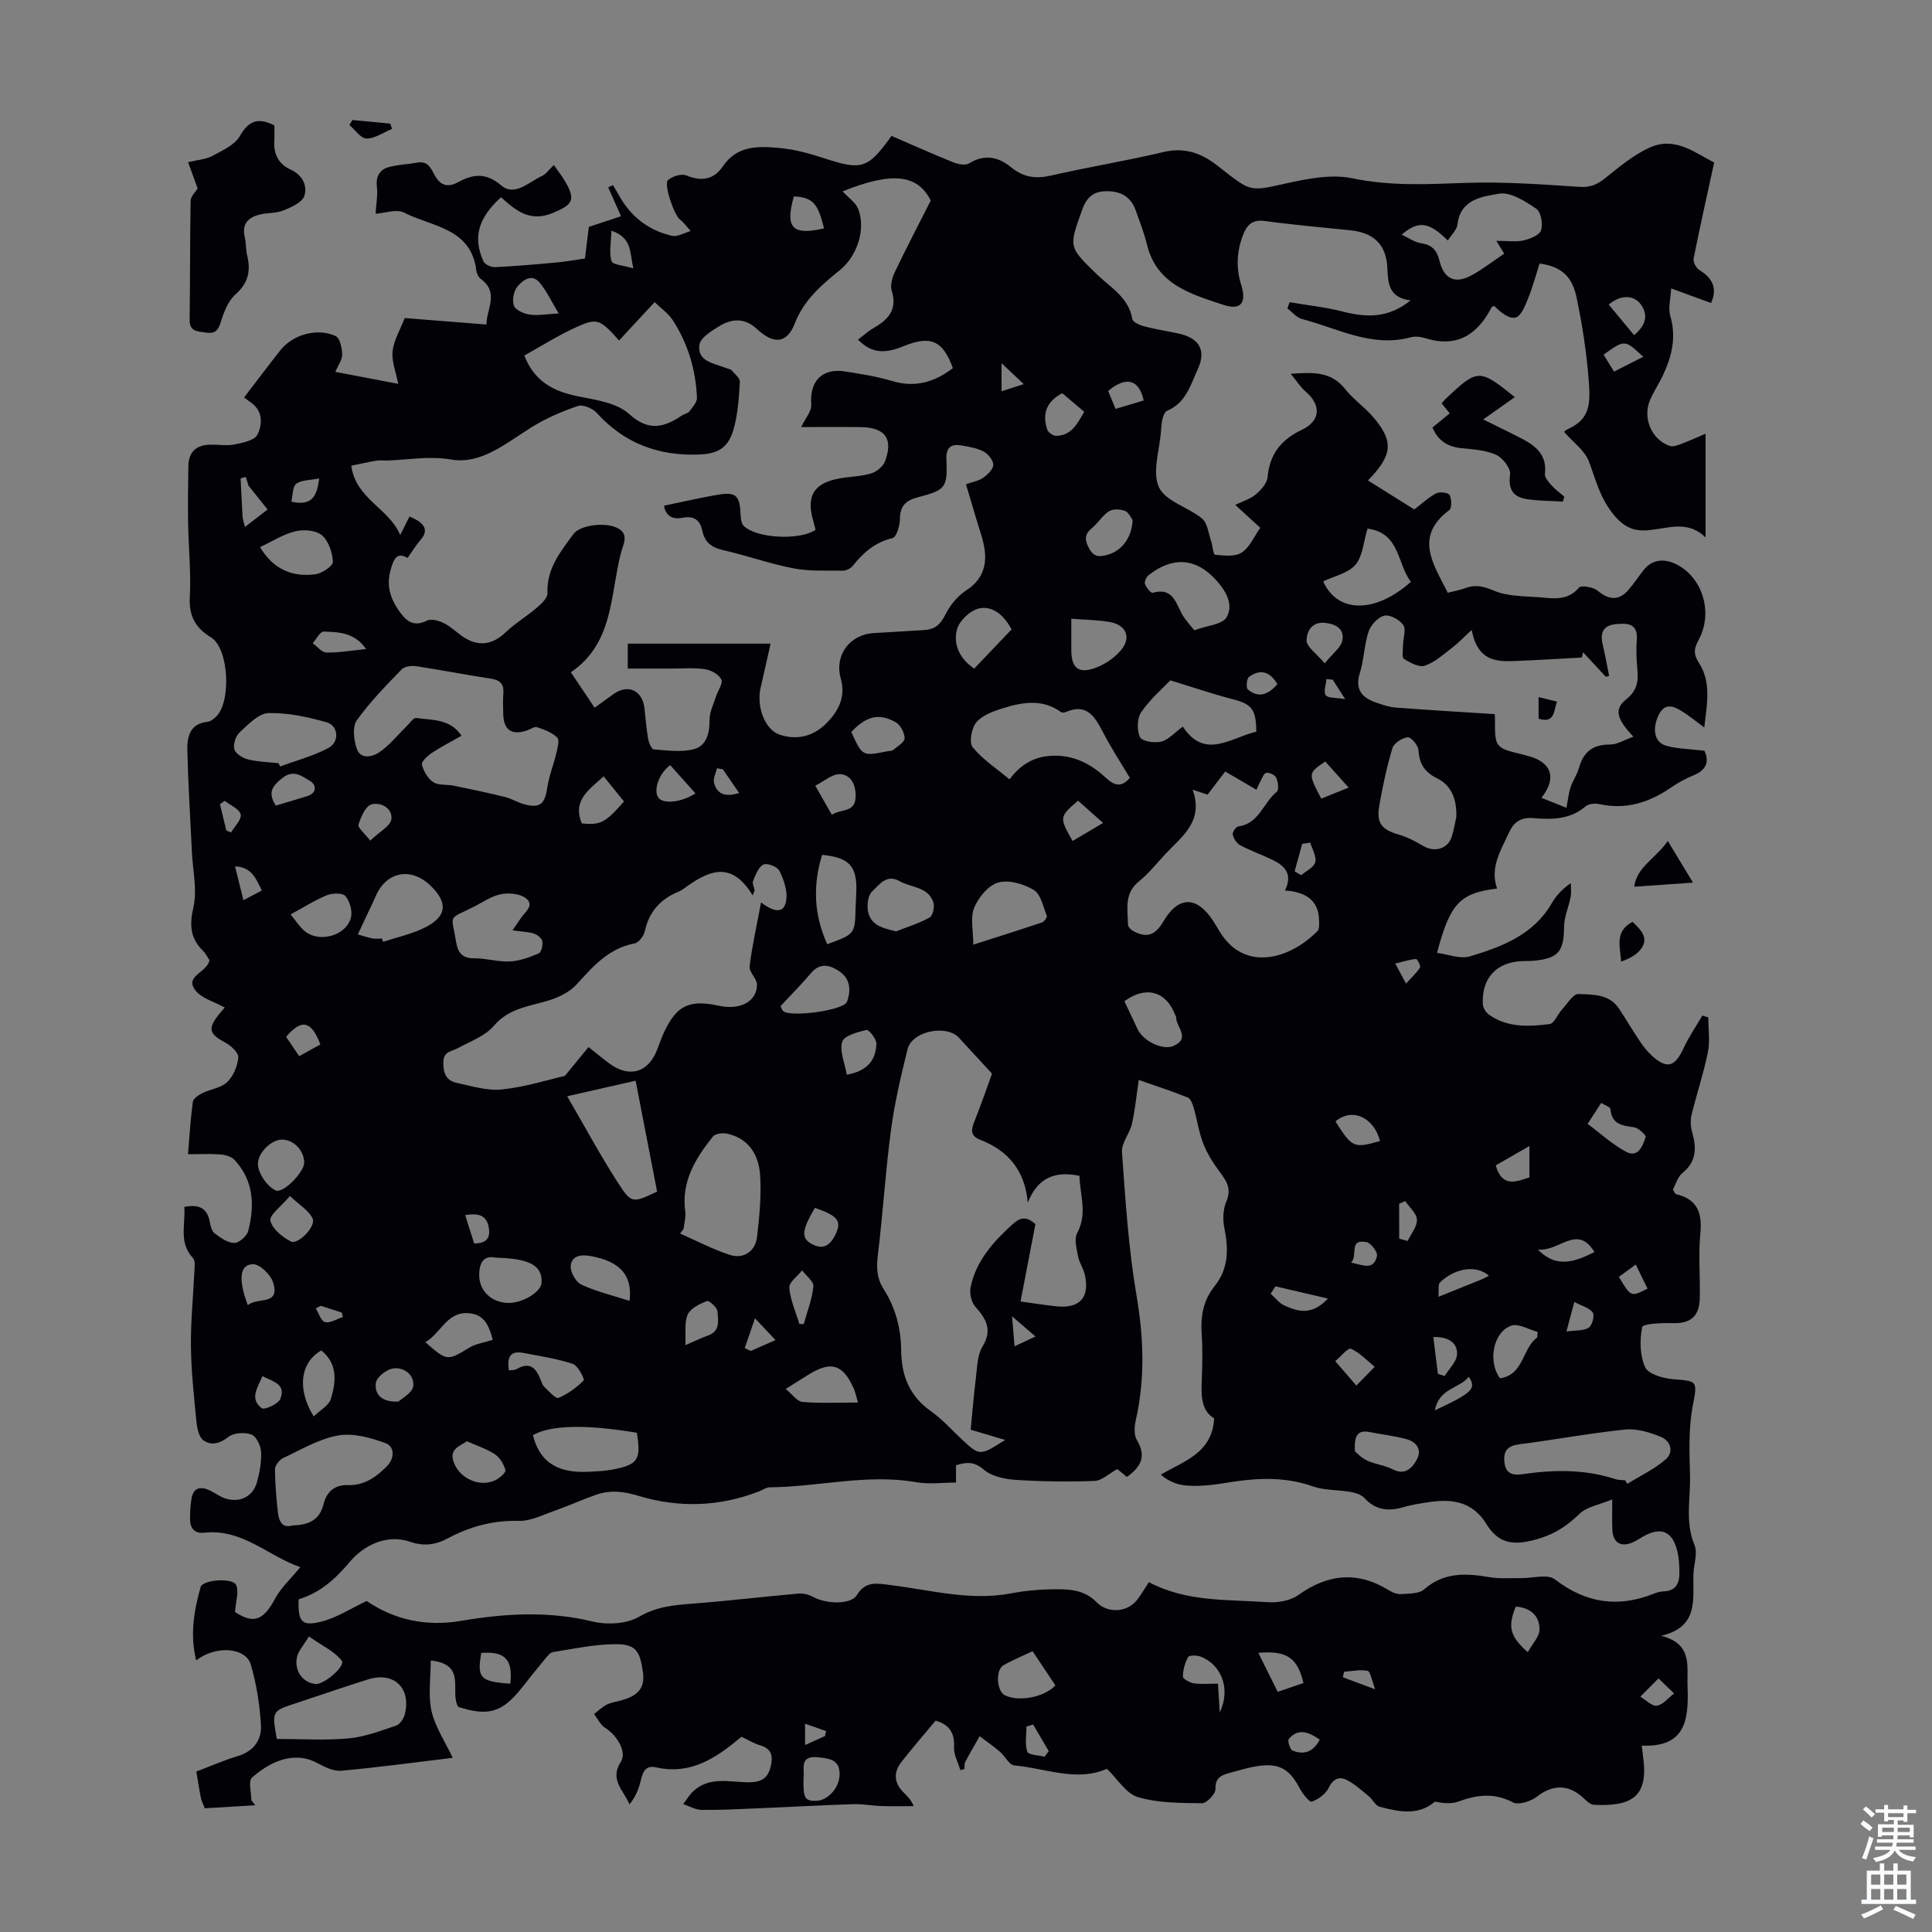 <svg enable-background="new 0 0 400 400" viewBox="0 0 400 400" xmlns="http://www.w3.org/2000/svg"><rect x="0" y="0" width="400" height="400" fill="#808080" stroke="none"/><g fill="#010106"><path d="m50.53 82.3c2.73-3.56 5.07-6.68 7.49-9.75 2.56-3.26 7.65-4.75 11.47-2.97.88.41 1.32 2.46 1.36 3.77.03 1.1-.83 2.22-1.42 3.64 4.4.84 8.52 1.62 13.02 2.48-.48-2.47-1.39-4.67-1.17-6.75.24-2.23 1.54-4.36 2.51-6.87 5.4.43 10.94.86 16.92 1.34.05-3.3 2.68-6.59-1.15-9.43-.49-.36-.87-1.12-.94-1.74-1.05-8.84-9.19-9.05-14.93-11.99-1.6-.82-4.09.11-5.92.22.14-2.38.46-3.94.27-5.44-.26-2.13.44-3.64 2.41-4.2 1.91-.54 3.95-.58 5.92-.94 2.64-.48 2.99 1.8 4.02 3.25 1.22 1.72 2.74 1.74 4.41.83 3.15-1.73 5.77-2.07 8.99.65 2.79 2.36 5.7-.72 8.39-1.95.86-.4 1.48-1.33 2.49-2.28.86 1.25 1.74 2.35 2.43 3.55 2.17 3.78 1.3 4.71-2.59 6.35-4.83 2.03-7.76-.52-10.78-3.24-4.75 4.35-5.85 8.27-3.65 13.27.29.65 1.59 1.25 2.39 1.21 4.23-.2 8.46-.57 12.68-.96 1.98-.18 3.95-.54 5.96-.83.28-2.32.55-4.51.8-6.54 2.32-.77 4.38-1.45 6.67-2.21-.98-2.22-1.82-4.11-2.66-5.99.33-.15.65-.3.98-.45.39.65.8 1.3 1.16 1.96 2.43 4.47 6.13 7.4 11.06 8.53 1.16.27 2.58-.63 3.88-.99-.74-.81-1.39-1.74-2.24-2.4-1.17-.9-3.42-7.32-2.44-8.16.91-.78 2.76-1.36 3.76-.95 3.17 1.29 5.68.92 7.61-1.92 2.94-4.33 7.39-4.16 11.71-3.76 3.08.29 6.17 1.12 9.13 2.09 7.89 2.58 9.1 2.29 14.05-4.59 4.17 1.8 8.41 3.7 12.72 5.44 1.01.41 2.56.73 3.33.25 3.2-1.99 6.12-1.33 8.68.78 2.59 2.13 5.14 2.46 8.33 1.73 7.73-1.77 15.58-3.04 23.31-4.87 4.41-1.04 7.88.28 11.19 2.89 1.67 1.31 3.32 2.67 5.11 3.78 1.97 1.22 3.91.94 6.29.43 5.41-1.16 11.31-2.73 16.49-1.65 7.86 1.64 15.44 1.23 23.25.95 7.9-.28 15.84.29 23.74.82 2.27.15 3.69-.5 5.35-1.83 2.93-2.34 5.91-4.86 9.28-6.35 5.3-2.34 9.54 1.32 13.25 3.13-1.49 6.86-2.96 13.36-4.26 19.89-.14.7.52 1.96 1.17 2.36 2.87 1.73 3.77 3.96 2.44 6.84-2.49-.91-4.98-1.82-8.26-3.02-.1 2.17-.65 4.08-.18 5.69 1.3 4.41.33 8.4-1.53 12.32-.81 1.72-1.88 3.31-2.64 5.05-1.63 3.75.31 8.29 4.08 9.56.62.21 1.49-.09 2.18-.35 1.64-.62 3.25-1.34 5.22-2.18v21.47c-3.41-3.35-7.11-2.11-10.83-1.61-3.3.45-5.65.11-8.36-3.3-2.76-3.5-3.54-7.05-4.95-10.79-.86-2.3-3.28-4.01-5.16-6.17.11-.08.44-.41.84-.59 4.6-2.05 4.63-5.3 4.27-10.04-.44-5.78-1.31-11.33-2.47-16.98-.87-4.22-2.8-6.57-7.71-7.23-.72 2.25-1.39 4.77-2.35 7.16-.61 1.51-1.42 3.67-2.59 4.01-1.29.37-3.08-1-4.41-2.36-.19.06-.49.07-.55.2-2.95 5.75-7.24 8.52-13.86 6.42-.93-.29-2.07-.39-2.99-.14-8.07 2.15-15.08-1.9-22.44-3.8-1.12-.29-2.02-1.44-3.02-2.2.15-.43.3-.85.46-1.28 3.67.63 7.41 1.01 11.01 1.94 4.88 1.26 9.42 1.41 14.03-2.31-4.46-.58-4.67-3.44-4.8-6.64-.19-4.89-2.78-7.38-7.65-7.88-5.9-.61-11.81-1.12-17.69-1.92-2.51-.34-3.66.66-4.5 2.79-1.37 3.47-1.53 6.9-.41 10.49 1.13 3.63-.08 5.28-3.68 4.08-6.64-2.21-13.82-4.16-15.84-12.48-.58-2.38-1.48-4.69-2.3-7-.97-2.74-2.87-4.01-5.86-4.05-2.94-.04-4.32 1.2-5.3 3.95-2.74 7.68-2.79 7.55 3.1 13.27 2.81 2.73 6.58 4.76 7.32 9.25.1.63 1.52 1.26 2.43 1.5 2.37.62 4.81.98 7.2 1.51 4.25.95 5.71 3.46 3.94 7.33-1.5 3.27-2.47 7.03-6.36 8.64-.47.19-.79 1.03-.94 1.63-.23.86-.27 1.77-.34 2.66-.28 3.9-1.85 8.41-.42 11.54 1.33 2.9 6.05 4.12 8.93 6.49 1.11.91 1.31 2.97 1.84 4.53.35 1.01.48 2.94.84 2.97 1.85.17 4.13.45 5.52-.45 1.65-1.06 2.55-3.29 3.86-5.13-1.75-1.61-3.39-3.11-5.18-4.75 1.54-.75 3.1-1.2 4.24-2.16 1.09-.92 2.34-2.31 2.45-3.58.42-4.78 2.85-7.8 7.05-9.78 3.92-1.85 4.15-5.1.78-7.99-1.02-.87-1.75-2.07-3.04-3.63 4.73-.34 8.4-.46 11.25 3.14 1.72 2.18 4.12 3.8 5.92 5.93 4.19 4.96 3.92 7.78-1.18 13.01 3.25 2.03 6.43 4.03 9.59 6.01 1.54-1.17 2.92-2.48 4.53-3.33.72-.38 2.52-.17 2.77.32.44.85.51 2.72-.04 3.13-7.37 5.51-3.3 11.19-.33 17.12 1.22-.31 2.52-.54 3.75-.99 2.13-.78 3.81-.27 5.94.61 2.76 1.14 6.06 1.08 9.15 1.31 2.93.23 5.94.85 8.34-1.99.45-.54 2.94-.12 3.85.64 2.28 1.9 4.35 2.13 6.31-.08 1.18-1.34 2.15-2.86 3.27-4.26 1.88-2.35 4.5-2.24 6.71-1.13 5.53 2.78 7.64 10.08 4.64 15.62-.95 1.75-1.17 2.92.03 4.76 2.61 4.02 1.69 8.51 1.12 13.4-1.82-1.34-3.17-2.46-4.64-3.37-1.83-1.13-3.62-1.77-4.87.93-1.28 2.76-.84 5.51 1.58 6.21 2.31.67 4.81.67 7.97 1.06.71 1.55 1.05 3.73-2.26 5.08-1.65.67-3.25 1.55-4.71 2.56-4.52 3.11-9.33 4.61-14.85 3.39-.89-.2-2.2-.04-2.84.51-3.21 2.75-7.01 2.71-10.8 2.4-2.51-.2-4 .78-4.99 2.96-1.69 3.7-4.02 7.24-2.49 11.62-7.69.95-9.72 3.05-12.43 13.32 2.34.3 4.81 1.33 6.79.73 6.66-1.99 13.19-4.45 16.98-11.03.88-1.52 2.08-2.86 3.93-4.13 0 .94.14 1.9-.03 2.8-.4 2.11-1.36 4.19-1.37 6.29-.04 4.97-1.12 6.44-6.05 6.95-.78.08-1.56.08-2.35.09-5.48.09-8.72 3.46-8.41 8.93.04.75.62 1.7 1.25 2.15 3.83 2.75 8.27 2.5 12.59 1.96.93-.12 1.6-1.96 2.48-2.92 1.11-1.21 2.36-3.35 3.48-3.3 2.97.12 6.38-.02 8.39 3.03 1.48 2.24 2.84 4.56 4.34 6.79.68 1.01 1.45 2.01 2.34 2.83 3.22 2.98 4.85 2.52 6.69-1.44 1.08-2.34 2.58-4.5 3.88-6.74l1.23.36c0 2.41.39 4.91-.08 7.22-.89 4.39-2.33 8.65-3.39 13.01-.27 1.11-.18 2.42.13 3.53.92 3.25.94 6.08-2.02 8.48-1.01.82-1.4 2.4-1.97 3.43.37.58.46.89.61.93 4.41 1.02 5.5 3.81 5.08 8.1-.43 4.44-.02 8.95-.12 13.42-.08 3.84-1.96 5.31-5.6 5.19-2.2-.07-6.18.12-6.32.81-.54 2.67-.49 5.87.6 8.3.64 1.42 3.62 2.31 5.63 2.48 5.17.44 5.25.24 4.26 5.41-.93 4.83-.72 9.6-.59 14.5.12 4.84-1.07 9.6.93 14.46.69 1.68-.15 3.97-.22 5.98-.17 5.12 1.23 10.94-6.68 12.79 6.56 1.72 5.29 6.19 5.46 10.55.26 6.96-.45 12.57-9.48 12.19.14 1.2.2 1.83.29 2.47 1.17 8.43-2.75 10.12-10.18 9.79-.82-.04-1.66-.94-2.37-1.58-3.06-2.74-6.27-2.59-9.47-.1-1.26.98-3.78 1.78-4.95 1.17-3.9-2.04-7.46-1.58-11.31-.16-1.45.54-3.17.33-4.83.01-3.5 2.99-7.52 2.08-11.46 1.06-.87-.23-1.41-1.5-2.22-2.16-1.49-1.22-2.95-2.59-4.65-3.42-1.51-.74-2.78-.19-3.68 1.67-.61 1.27-2.14 2.38-3.5 2.85-.48.16-1.92-1.67-2.52-2.81-2.06-3.93-4.25-5.23-8.68-4.55-1.98.3-3.92.9-5.86 1.43-1.66.46-2.96.99-2.87 3.34.04.99-1.82 2.93-2.8 2.92-4.45-.05-9.07-.03-13.26-1.27-2.46-.73-4.23-3.77-6.41-5.86-6.32 2.77-12.72-.12-19.17-.7-1.09-.1-1.97-1.98-3.06-2.9-1.31-1.12-2.74-2.1-4.12-3.14-1 1.76-2.04 3.5-2.98 5.3-.22.41-.13.99-.18 1.49-.28.07-.56.14-.84.22-.47-1.59-1.4-3.21-1.31-4.77.19-3.21-1.27-4.74-3.81-5.47-2.49 2.99-4.89 5.73-7.12 8.61-1.54 1.99-1.54 4.13.28 6.04.76.8 1.64 1.49 2.31 3.05-2.24 0-4.48.06-6.71-.02-1.92-.06-3.85-.45-5.76-.39-6.57.21-13.13.58-19.7.86-3.9.16-7.81.37-11.72.33-1.29-.02-2.56-.78-3.84-1.2.72-.93 1.33-1.99 2.19-2.76 3.33-2.99 7.41-1.8 11.23-1.75 2.32.03 3.96-.58 4.6-2.93.56-2.09.61-3.95-2.08-4.73-1.37-.4-2.63-1.19-3.88-1.77-5.2 4.35-10.44 7.96-17.67 6.33-2.7-.61-2.87 1.73-3.4 3.56-.41 1.44-1.07 2.81-2.11 4.1-1.24-2.94-4.19-5.12-1.79-8.81 1.34-2.06-.87-5.55-3.24-7.02-.98-.61-1.55-1.89-2.31-2.87.88-.67 1.7-1.46 2.67-1.96.88-.45 1.92-.57 2.89-.84 2.95-.82 5.09-2.13 4.57-5.82-.62-4.4-1.43-5.85-5.68-5.84-4.32.01-8.64.95-12.93 1.63-.64.1-1.23.9-1.72 1.49-1.65 1.98-3.24 4-4.84 6.02-3.99 5.01-6.89 5.84-13.06 3.84-1.92-3.04 1.94-8.82-5.71-9.6 0 3.6-.57 7.18.16 10.46.73 3.26 2.76 6.24 4.39 9.69-8.06.97-15.57 2-23.11 2.67-1.61.14-3.46-.81-5-1.63-5.06-2.68-10.16.11-13.46 3.07-.8.72-.12 3.07-.12 4.68.27.34.54.69.81 1.03-3.48.21-6.96.42-10.45.63-.36-.95-.69-1.54-.81-2.17-.35-1.74-.61-3.49-.94-5.44 2.96-1.12 5.71-2.34 8.58-3.2 3.3-1 4.99-3.36 4.8-6.45-.26-4.2-.92-8.45-2.1-12.48-1.05-3.59-7.25-4.06-11.31-.88-1.32-5.31-.46-10.3.91-15.17.44-1.57 6.67-1.99 7.36-.44.62 1.37-.08 3.34-.23 5.58 3.75 2.5 5.84 1.84 8.27-2.71 1.22-2.29 3.26-4.14 5.25-6.57-6.62-2.25-11.96-8.01-19.89-7.13-1.99.22-2.92-.89-2.94-2.76-.02-1.34.07-2.69.25-4.01.37-2.72 1.97-2.93 4.1-1.85.99.5 1.91 1.2 2.95 1.53 3.04.96 5.75-.39 6.57-3.42.55-2.03.95-4.2.83-6.27-.07-1.27-1.01-3.19-2-3.55-1.4-.5-3.67-.37-4.77.5-1.8 1.42-3.57 1.83-5.16.71-.94-.67-1.32-2.51-1.45-3.87-.51-5.2-1.08-10.42-1.14-15.64-.06-5.13.48-10.26.71-15.4.04-.96.24-2.28-.28-2.83-3.01-3.19-1.53-6.95-1.8-10.59 2.84-.55 4.7.07 5.26 3.04.16.86.41 1.97 1.02 2.43 1.21.92 2.69 1.98 4.07 1.99.98.01 2.6-1.42 2.88-2.48 1.37-5.28 1.14-10.43-2.82-14.7-.64-.69-1.89-1.06-2.89-1.14-2.1-.17-4.21-.05-6.76-.05.33-3.85.53-7.37 1.01-10.87.09-.68 1.19-1.39 1.97-1.78 1.7-.83 3.87-1.07 5.14-2.29s2.14-3.3 2.3-5.07c.09-.97-1.49-2.46-2.65-3.08-3.8-2.04-3.88-3.09-.15-7.28-2.11-1.19-4.91-1.9-6.19-3.7-2.07-2.92 2.54-3.52 3.02-6.1-.36-.53-.75-1.36-1.36-1.97-2.65-2.61-2.8-5.34-1.96-9.01.81-3.55-.13-7.51-.31-11.28-.33-7.02-.78-14.04-.95-21.07-.07-2.81.41-5.64 4.2-6.03.6-.06 1.22-.57 1.7-1.02 3.23-2.95 2.74-14.14-.98-16.44-3.33-2.05-4.62-4.49-4.41-8.43.27-5.01-.26-10.06-.35-15.1-.07-3.98-.01-7.97.05-11.95.04-2.92 1.61-4.4 4.6-4.44 1.68-.02 3.41.28 5.02-.05 1.68-.34 4.08-.83 4.67-2 1.05-2.11 1.2-4.83-1.28-6.64-.5-.38-.95-.7-1.48-1.07zm25.39 249.17c5.77 3.94 12.41 5.33 19.5 4.12 9.12-1.55 18.12-2.09 27.28.13 3.01.73 7.04.51 9.61-.99 3.75-2.18 7.47-2.43 11.46-2.74 7.21-.56 14.39-1.43 21.59-2.06 1-.09 2.15.24 3.05.73 2.71 1.46 7.76 1.6 8.99-.41 1.86-3.02 4.27-2.41 6.95-2.08 8.28 1.02 16.48 3.33 24.96 1.72 2.63-.5 5.33-.78 8.01-.83 3.44-.07 6.99-.15 9.7 2.65 2.3 2.38 6.35 2.17 8.41-.48.86-1.11 1.57-2.35 2.43-3.66 7.84 4.15 16.27 3.56 24.48 4.14 2.11.15 4.73-.25 6.39-1.43 6.19-4.42 12.31-5.06 18.85-1.01.74.46 1.71.83 2.54.77 1.62-.12 3.66-.05 4.73-.98 4.13-3.61 8.7-3.34 13.58-2.52 2.13.36 4.35.16 6.53.19 2.36.04 5.46-.9 6.95.25 6.45 4.97 13.13 5.94 20.56 2.95.61-.25 1.3-.43 1.95-.45 2.46-.06 3.29-1.59 3.28-3.71 0-1.55-.07-3.15-.44-4.65-1.01-4.15-3.41-5.1-7.12-2.97-.68.39-1.33.83-2.04 1.15-2.49 1.12-4.16.12-4.28-2.6-.08-1.82-.02-3.66-.02-6.26-2.78 1.15-5.26 1.52-6.72 2.93-2.69 2.58-5.19 4.29-9.1 5.37-4.94 1.36-7.82.71-10.3-3.3-2.88-4.64-7.2-5.18-12.02-4.41-1.66.26-3.33.5-4.93.97-3.13.93-5.86.75-8.23-1.84-.66-.72-1.88-1.1-2.91-1.28-2.59-.46-5.37-.29-7.81-1.15-5.49-1.94-10.96-1.78-16.54-.94-1.99.3-3.98.67-5.99.78-3.07.17-6.17.2-8.9-2.27 4.85-2.84 10.65-4.48 11.03-11.65-2.66-1.54-2.7-4.62-2.57-7.85.13-3.24.2-6.5-.02-9.73-.25-3.62.38-6.91 2.66-9.75 2.94-3.68 2.93-7.72 2.04-12.08-.36-1.76-.28-3.9.42-5.51 1.11-2.57.06-4.16-1.33-6.04-1.34-1.81-2.61-3.77-3.43-5.86-.93-2.37-1.29-4.97-2-7.44-.23-.79-.62-1.91-1.23-2.16-3.25-1.31-6.58-2.39-10.15-3.64-.51 3.39-.77 6.3-1.42 9.11-.46 2.01-2.2 3.95-2.06 5.83.72 9.92 1.34 19.89 3.01 29.68 1.49 8.72 1.81 17.21-.15 25.82-.3 1.32-.4 3.07.23 4.13 2.02 3.35.83 5.57-2.07 7.62-.71-.58-1.45-1.19-1.99-1.63-1.72.94-3.19 2.4-4.72 2.46-5.47.21-10.97.13-16.43-.23-2.23-.15-4.88-.73-6.48-2.11-2.01-1.73-3.63-1.57-5.76-.9v3.58c-2.87 0-5.61.39-8.2-.07-10.22-1.8-20.25.97-30.38 1.05-.72.01-1.44.55-2.16.83-8.21 3.21-16.67 3.46-24.95.95-3.24-.99-6.01-1.26-9.02-.17-2.94 1.06-5.8 2.34-8.75 3.38-2.3.81-4.69 2.02-7.02 1.96-5.33-.14-10.17 1.16-14.76 3.63-2.51 1.35-4.95 1.66-7.7.72-5.15-1.76-9.87.92-12.57 4.14-3.09 3.68-6.24 6.42-10.59 7.75-.17 4.6.59 5.65 4.63 4.64 3.19-.78 6.14-2.73 9.46-4.29zm98.53-291.84c1.24 1.34 2.7 2.29 3.22 3.61 1.64 4.17-.18 9.76-3.76 12.66-3.82 3.1-7.48 6.2-9.37 11.09-1.6 4.13-4.34 4.38-7.82 1.13-2.47-2.31-5.11-2.2-7.68-.66-1.67 1-4.05 2.46-4.24 3.95-.45 3.48 3.04 3.79 5.46 4.76.41.17.95.22 1.22.52.66.74 1.74 1.62 1.7 2.38-.19 3.22-.4 6.5-1.24 9.59-1.09 4.02-3.17 5.31-7.35 5.45-8.28.29-15.34-2.32-21-8.59-.86-.95-2.87-1.82-3.92-1.47-3.31 1.11-6.6 2.54-9.56 4.37-5.24 3.24-10.42 7.79-16.69 6.72-4.62-.78-8.78.06-13.15.2-.78.03-1.58-.09-2.35.04-1.71.28-3.4.67-5.19 1.04.9 6.89 7.78 8.75 10.13 14.36.78-1.55 1.35-2.7 1.92-3.83 3.32 1.34 3.98 2.9 2.31 4.8-.96 1.1-1.72 2.38-2.71 3.77-2.25-1.37-2.95.32-3.57 2.7-.81 3.11.03 5.73 1.77 8.21 1.44 2.06 2.96 3.51 5.83 2.06.88-.45 2.5.03 3.54.55 1.48.75 2.69 2 4.09 2.91 3.13 2.02 6 1.48 8.63-1.02 2.01-1.91 4.44-3.36 6.55-5.17.92-.78 2.17-1.98 2.13-2.94-.22-5.05 2.69-8.59 5.39-12.27 1.27-1.74 6.01-2.43 8.61-1.44 3.17 1.21 1.68 3.55 1.21 5.36-2.26 8.7-1.47 18.65-10.37 24.72 1.73 2.58 3.26 4.86 4.92 7.33 1.41-1.01 2.67-1.92 3.93-2.83 2.99-2.13 5.98-.74 6.39 2.96.23 2.11.39 4.23.76 6.31.14.81.71 2.17 1.17 2.2 2.79.2 5.75.64 8.36-.07 2.54-.69 3.22-3.3 3.19-6.05-.02-1.61.82-3.24 1.33-4.84.38-1.21 1.49-2.72 1.1-3.53-.5-1.04-2.12-1.94-3.37-2.12-2.3-.34-4.68-.12-7.03-.13-2.97-.01-5.94 0-8.97 0 0-1.96 0-3.58 0-5.16h29.57c-.75 3.32-1.39 6.22-2.06 9.11-.92 3.96.91 8.72 3.93 9.73 3.47 1.17 6.76.41 9.36-2.04 2.69-2.54 4.43-5.66 3.3-9.61-1.36-4.75 1.84-9.12 6.88-9.38 3.46-.18 6.92-.43 10.38-.62 2.09-.12 3.32-1.03 4.31-3.04.98-1.98 2.56-3.99 4.39-5.17 3.2-2.06 4.26-4.83 3.85-8.26-.26-2.19-1.1-4.3-1.72-6.44-.7-2.41-1.43-4.8-2.17-7.28 1.54-.55 2.73-.72 3.59-1.35.91-.67 2.06-1.76 2.07-2.68.01-.94-1.06-2.23-2-2.74-1.33-.72-2.96-.97-4.49-1.25-2.19-.4-3.33.31-3.22 2.86.26 5.8-.15 6.38-5.83 7.83-2.55.65-3.77 1.78-3.79 4.53-.01 1.38-.73 3.76-1.53 3.95-3.64.86-6.09 3.03-8.29 5.8-.43.53-1.36.95-2.05.94-3.4-.04-6.87.15-10.17-.48-4.93-.95-9.7-2.67-14.6-3.78-2.38-.54-3.76-1.6-4.26-3.98-.46-2.16-1.66-3.19-4.11-2.71-1.78.35-3.46-.14-3.83-2.5 3.97-.82 7.75-1.72 11.57-2.33 3.27-.52 4.08.37 4.25 3.71.05.95.08 2.17.65 2.76 2.54 2.64 11.65 3.1 14.9.86-.15-.61-.29-1.25-.48-1.89-1.49-5.1.1-7.76 5.35-8.74 2.2-.41 4.49-.41 6.61-1.04 1.15-.34 2.51-1.45 2.91-2.53 1.74-4.69.02-7-5.04-7.07-3.87-.06-7.75-.01-12.32-.01.86-1.82 2.18-3.28 2.08-4.63-.38-4.82 2.2-7.64 6.99-6.89 3.31.52 6.65 1.05 9.85 2.01 4.75 1.41 8.74.17 12.48-2.69-2.04-5.7-4.62-6.85-10.19-4.55-4.13 1.71-6.77 1.36-9.45-1.35 1.08-.82 2.07-1.75 3.22-2.4 3.07-1.74 4.98-3.84 3.76-7.76-.35-1.13.12-2.72.67-3.88 2.27-4.76 4.71-9.43 7.41-14.76-2.64-5.29-7.8-6.14-18.25-1.89zm36.84 229.83c2.61.36 5.02.75 7.44 1 4.85.5 6.95-1.85 5.86-6.6-.3-1.29-1.15-2.46-1.39-3.75-.29-1.59-.84-3.58-.18-4.81 2.18-4.09.55-7.98.47-11.86-5.16-1.06-8.67.43-10.7 5.56-.59-6.73-4.1-10.79-9.88-13.04-1.74-.67-1.96-1.76-1.3-3.43 1.42-3.57 2.67-7.2 3.78-10.24-2.31-2.5-4.57-4.98-6.85-7.44-2.63-2.82-9.72-1.36-10.64 2.37-1.37 5.52-2.68 11.09-3.43 16.71-1.15 8.63-1.67 17.34-2.73 25.99-.32 2.58-.19 4.8 1.21 6.98 2.47 3.86 3.59 8.16 3.63 12.7.05 5.21 1.71 9.44 6.15 12.57 2.36 1.66 4.31 3.89 6.44 5.87 3.69 3.42 3.68 3.42 8.94.08-3.03-.9-5.38-1.59-7.14-2.11.39-3.96.65-7.36 1.08-10.73.28-2.19.27-4.68 1.35-6.45 2.11-3.48.81-5.74-1.48-8.3-.82-.92-1.22-2.74-.97-3.98 1.11-5.52 4.71-9.47 8.76-13.14 1.68-1.53 2.98-1.48 4.66.03-1 5.17-1.99 10.32-3.08 16.02zm-55.05-85.15c-.13.36-.26.73-.4 1.09-4.59-7.62-9.48-4.91-14.4-1.33-.27.2-.56.38-.87.5-3.75 1.52-6.17 4.1-7.05 8.18-.22 1-1.27 2.41-2.14 2.57-5.38 1.02-8.61 4.77-12.03 8.52-1.38 1.51-3.52 2.58-5.52 3.22-4.08 1.31-8.38 1.56-11.57 5.31-1.81 2.13-4.88 3.23-7.47 4.64-1.29.71-2.95.59-3 2.89-.05 2.25.58 3.82 2.71 4.28 3.11.68 6.37 1.7 9.43 1.38 4.84-.51 9.57-2.02 13.03-2.81 2.01-2.46 3.39-4.13 4.89-5.97 1.66 1.32 2.94 2.39 4.26 3.37 4.19 3.12 8.18 1.93 9.99-2.94.43-1.15.84-2.31 1.35-3.42 2.62-5.64 5.24-6.9 11.44-5.55 4.33.94 7.81-.86 7.84-4.36.01-1.26-1.67-2.61-1.53-3.79.51-4.23 1.47-8.41 2.37-13.25 2.59 1.96 4.85 2.54 5.23-.59.24-1.93-.54-4.17-1.44-5.98-.42-.84-2.57-1.66-3.31-1.27-1.04.53-1.61 2.15-2.15 3.41-.18.5.22 1.26.34 1.9zm148.46-53.89c-1.89 1.74-2.84 2.77-3.94 3.6-1.84 1.39-3.62 3.06-5.72 3.79-1.18.42-3.08-.58-4.37-1.39-.48-.31-.2-1.9-.18-2.91.02-1.4.68-3.19.04-4.11-.76-1.1-2.77-2.2-3.93-1.93-1.3.3-2.79 1.93-3.25 3.3-.92 2.73-.93 5.75-1.79 8.5-1.13 3.59.51 5.26 3.55 6.26 1.27.42 2.57.87 3.88.97 6.72.51 13.45.9 20.46 1.35-.02-.27.07.39.07 1.04-.02 5.93-.03 5.93 5.87 7.36.33.08.65.17.97.26 4.89 1.27 6.03 4.6 2.77 8.67 1.86.74 3.65 1.45 5.18 2.06.34-1.73.46-3.04.87-4.26.46-1.37 1.35-2.6 1.73-3.98.92-3.34 2.89-4.88 6.44-4.85 1.46.01 2.92-.95 4.83-1.62-2.67-2.88-4.48-5.37-1.61-7.63 2.2-1.74 2.67-3.53 2.45-6-.19-2.11-.31-4.26-.14-6.37.27-3.44-1.83-3.54-4.26-3.32-2.62.24-3.4 1.71-2.81 4.18.51 2.17.9 4.37 1.34 6.55-.22.06-.45.13-.67.19-1.57-1.7-3.14-3.39-4.72-5.09-.09.36-.18.73-.27 1.09-4.04.22-8.08.48-12.12.65-4.5.18-9.29.95-10.67-6.36zm-57.78 33.07c2.34 6.54-2.16 9.62-5.55 13.23-1.84 1.96-3.52 4.11-5.59 5.78-3.1 2.5-2.28 5.78-2.25 8.92 0 .47.64 1.12 1.14 1.38 2.81 1.45 4.49.86 6.21-2.05 3.1-5.26 6.88-5.3 10.28-.1.49.75.93 1.53 1.4 2.29 5.26 8.54 14.74 5.44 20.21-.18.42-.43.35-1.46.33-2.2-.1-4.33-2.94-5.9-7.06-6.2 1.67-3.41-.05-5.1-2.55-6.32-2.21-1.07-4.54-1.89-6.7-3.03-.73-.39-1.36-1.37-1.56-2.19-.12-.48.65-1.65 1.13-1.71 4.33-.55 5.19-4.94 7.98-7.17.48-.38.28-2.05-.1-2.91-.25-.58-1.46-1.15-2.09-1.02-.54.12-.89 1.23-1.28 1.92-.26.46-.44.96-.73 1.59-2.23-1.31-4.32-2.52-6.47-3.79-1.31 1.71-2.45 3.21-3.65 4.79-.82-.28-1.58-.53-3.1-1.03zm-151.37-11.16c-2.09 1.19-4.18 2.25-6.12 3.54-.9.6-2.23 1.82-2.08 2.45.33 1.35 1.24 2.89 2.38 3.63 1.09.71 2.78.42 4.18.71 3.57.73 7.14 1.48 10.68 2.36 1.39.34 2.66 1.18 4.06 1.53 3.17.81 4.14-.11 4.63-3.35.38-2.49 1.34-4.88 1.92-7.34.25-1.05.68-2.67.18-3.15-1.1-1.04-2.68-1.67-4.17-2.15-.59-.19-1.44.46-2.18.7-3.07 1.01-4.74-.13-4.83-3.31-.04-1.45-.11-2.91.01-4.35.17-1.95-.63-2.79-2.55-3.09-5.18-.79-10.33-1.8-15.52-2.58-.97-.15-2.4.05-3 .67-3.25 3.38-6.58 6.75-9.28 10.55-.94 1.33-.6 4.05 0 5.85.76 2.31 3.28 1.68 4.58.81 2.14-1.43 3.8-3.55 5.68-5.37.67-.65 1.46-1.88 2.05-1.79 3.33.48 7.05.14 9.38 3.68zm32.63-81.84c-4.05-4.49-4.52-4.76-9.18-2.61-3.6 1.66-6.97 3.8-10.45 5.73 2.14 5.46 6.14 7.45 11.16 8.45 3.65.73 7.98 1.33 10.51 3.63 4.11 3.73 7.28 2.8 11.02.3.46-.31 1.16-.38 1.46-.78.66-.88 1.64-1.92 1.6-2.86-.25-5.78-1.86-11.22-5.03-16.08-.91-1.4-2.4-2.42-3.74-3.72-2.66 2.88-4.92 5.32-7.35 7.94zm105.74 90.56c-1.86-3.12-3.87-6.19-5.55-9.43-1.69-3.26-3.35-6.1-7.74-4.19-.28.12-.75.15-.97-.01-3.89-2.81-8.06-2.03-12.14-.75-1.94.61-4.18 1.43-5.39 2.89-.99 1.19-1.53 4.18-.75 5.14 2.05 2.53 4.92 4.4 7.63 6.66 2.59-3.48 5.76-5 9.76-4.9 4.05.1 7.28 1.89 10.16 4.55 1.52 1.42 3.09 2.29 4.99.04zm-92.4 93.41c-.24.31-.48.62-.72.93 3.42 1.5 6.76 3.27 10.3 4.42 2.83.92 5.28-.72 5.63-3.66.5-4.19.9-8.46.66-12.66-.28-4.97-2.87-7.93-6.88-8.78-.91-.19-2.43-.01-2.91.6-3.61 4.51-6.58 9.31-5.73 15.53.16 1.17-.22 2.41-.35 3.62zm-80.94 61.36c3.27-.09 5.58-1.04 6.41-4.41.61-2.46 2.2-4.02 5-3.93 3.37.11 5.9-1.64 8.13-3.93 1.68-1.73 1.54-4.09-.31-4.77-3.09-1.14-6.71-2.13-9.82-1.58-3.95.7-7.65 2.93-11.38 4.68-.78.37-1.68 1.52-1.68 2.31.01 3 .29 6 .61 8.99.21 1.82.94 3.29 3.04 2.64zm249.22-265.96c2.35 0 4.05.27 5.6-.08 1.37-.31 3.33-1.08 3.66-2.09.42-1.31-.01-3.81-.98-4.47-2.3-1.55-5.35-3.53-7.71-3.12-3.42.59-8.01 1.11-8.62 6.37-.13 1.15-1.28 2.17-2 3.32-3.9-3.87-6.07-4.18-9.55-1.21 1.45.67 2.67 1.58 3.98 1.77 2.24.32 3.3 1.43 3.82 3.54.99 4.02 3.34 5.03 6.98 2.95 2.2-1.26 4.23-2.83 6.45-4.33-.44-.72-.82-1.35-1.63-2.65zm26.66 256.62c.16.24.31.49.47.73 2.67-1.66 5.6-3.03 7.94-5.07 1.73-1.5 1.04-3.83-1.02-4.66-2.31-.93-4.97-1.76-7.37-1.51-7.33.75-14.59 2.12-21.9 3.05-2.42.31-3.35 1.34-3.11 3.68.24 2.41 1.68 2.81 3.78 2.51 6.47-.94 12.91-1.04 19.23 1.04.61.19 1.32.16 1.98.23zm-279.15 53.55c5.04 0 9.97.33 14.82-.11 3.36-.31 6.66-1.56 9.9-2.66.8-.27 1.59-1.51 1.81-2.44 1.28-5.43-2.37-8.79-7.67-7.11-4.99 1.58-9.95 3.28-14.92 4.93-4.97 1.62-4.97 1.62-3.94 7.39zm60.12-133.06c3.71 6.38 6.85 12.22 10.42 17.77 2.88 4.48 3.11 4.33 7.92 2.11.38-.17.7-.46.27-.17-1.53-7.92-2.97-15.35-4.44-22.93-4.2.96-8.52 1.94-14.17 3.22zm184.08-57.81c.15-4.01-1.24-6.67-3.95-8-2.7-1.33-3.7-3.08-3.9-5.92-.07-.97-1.56-2.68-2.21-2.6-1.17.16-2.85 1.21-3.16 2.24-1.18 3.93-2.05 7.97-2.74 12.02-.61 3.6.59 4.9 4.15 5.93 1.77.51 3.45 1.43 5.06 2.37 2.28 1.32 5.03.53 5.8-1.95.5-1.57.76-3.23.95-4.09zm-41.41-17.66c-.03-4.71-.96-5.73-4.92-6.75-4.1-1.05-8.11-2.44-12.87-3.89-1.57 1.65-4.16 3.86-6.02 6.56-.88 1.27-.94 3.75-.28 5.19.39.86 3.03 1.29 4.4.94 1.55-.4 2.81-1.89 4.48-3.12 4.58 7 9.97 2.24 15.21 1.07zm-153.99 41.12c.84-1.22 1.28-1.85 1.7-2.49.85-1.3 2.97-2.7 1.05-4.17-1.25-.95-3.53-1.16-5.17-.82-2.01.41-3.84 1.73-5.73 2.67-5.34 2.65-4.49 1.34-3.54 7.14.39 2.38 1.29 3.47 3.83 3.46 2.44-.01 4.9.77 7.32.65 2.02-.1 4.06-.86 5.95-1.66.55-.23.91-1.7.77-2.5-.11-.63-1.02-1.38-1.73-1.61-1.23-.38-2.58-.41-4.45-.67zm-48.45-34.61c.11.23.23.45.34.68 3.35-1.24 6.88-2.16 10.01-3.83 2.31-1.24 2.07-4.61-.34-5.3-3.92-1.12-8.08-2.03-12.1-1.92-2.05.06-4.19 2.36-5.96 3.99-.81.75-1.38 2.5-1.09 3.51.27.93 1.76 1.83 2.87 2.1 2.03.5 4.18.54 6.27.77zm52.67 139.12c1.59 6.32 6.03 7.87 11.59 7.58 1.56-.08 3.14-.13 4.68-.41 5.51-1.02 6.18-2.05 5.25-7.67-10.66-1.77-17.85-1.58-21.52.5zm-31.25-102.81c.08.23.16.46.24.69 3.09-1.06 6.41-1.7 9.22-3.27 4-2.24 4.05-4.91.79-8.19-4.08-4.11-9.27-3.21-11.54 1.97-.75 1.72-1.59 3.4-2.38 5.1-.44.95-.88 1.89-1.32 2.84 1 .28 1.98.63 2.99.83.65.13 1.33.03 2 .03zm194.87-73.95c2.94 6.62 10.76 6.69 18.17.09-2.88-3.64-2.2-10.16-8.99-11.01-.84 2.75-.98 5.7-2.5 7.48-1.51 1.76-4.4 2.34-6.68 3.44zm-26.68 10.12c2.67-.99 5.81-1.18 6.68-2.69 1.55-2.69-.21-5.57-2.28-7.82-4.09-4.46-8.87-4.8-13.84-.92-.48.38-.94 1.35-.78 1.84.25.74 1.23 1.93 1.59 1.83 4.38-1.24 4.83 2.42 6.33 4.83.62.99 1.44 1.85 2.3 2.93zm-45.76 65.09c5.03-1.61 9.65-3.06 14.25-4.61.45-.15 1.08-1.09.96-1.39-.75-1.88-1.23-4.45-2.68-5.32-2.09-1.26-5.18-2.16-7.38-1.54-2.03.57-4.09 3.07-4.96 5.21-.85 2.07-.19 4.76-.19 7.65zm-30.24-.09c5.73-2.09 5.73-2.09 5.87-7.46.03-1.22.13-2.45.16-3.67.11-5.07-1.52-6.84-7.09-7.37-1.93 6.24-1.74 12.32 1.06 18.5zm14.27-2.67c2.33-.92 4.76-1.65 6.92-2.86.67-.37 1.08-2.21.79-3.11-1.07-3.29-4.58-3.05-7.01-4.42-2.74-1.54-4.21.79-5.66 2.11-.86.78-1.12 2.81-.87 4.12.56 2.93 3.03 3.52 5.83 4.16zm-131.71-79.54c2.77 4.61 6.71 6.25 11.48 5.61 1.36-.18 3.65-1.72 3.61-2.55-.09-1.92-.88-4.33-2.26-5.51-1.22-1.05-3.76-1.25-5.49-.84-2.44.57-4.67 2.04-7.34 3.29zm48.8 147.11c-2.45-.56-3.35 1.02-3.42 3.36-.1 3.42 2.45 5.92 6 6.01 2.94.07 6.79-2.24 6.91-4.15.23-3.57-2.41-5.06-9.49-5.22zm58.96-52.07c.22.41.31.76.53.98 1.36 1.4 12.58-.09 13.24-1.89.86-2.34.71-4.75-1.57-6.3-1.96-1.33-3.99-1.89-5.91.39-1.93 2.3-4.07 4.42-6.29 6.82zm60.21-80.22c0 2.54-.01 4.54 0 6.54.02 3.54 1.4 4.85 4.71 3.74 2.02-.68 4.07-2.03 5.47-3.64 2.37-2.72 1.23-5.4-2.33-5.98-2.4-.4-4.86-.43-7.85-.66zm10.99 79.19c.95 2.01 1.83 3.91 2.74 5.8 1.2 2.5 5.23 4.41 7.4 3.47 3.67-1.6.57-3.92.58-5.91 0-.21-.16-.41-.24-.62-1.87-4.79-6-6.01-10.48-2.74zm-23.35-76.98c-1.54-2.89-3.85-4.93-6.7-4.35-1.81.37-4.1 2.52-4.59 4.31-.85 3.08.48 6.08 3.55 8.16 2.6-2.72 5.18-5.43 7.74-8.12zm-104.08 153.43c.62-.1 1.22-.05 1.64-.3 2.72-1.6 4.01-.16 4.93 2.21.2.51.37 1.12.75 1.47.94.88 2.35 2.53 2.94 2.3 1.94-.79 3.73-2.14 5.24-3.62.22-.22-1.18-3.07-2.25-3.42-3.3-1.09-6.8-1.61-10.24-2.27-2.92-.56-3.39 1.08-3.01 3.63zm-45.2-94.42c1.08 1.32 1.8 2.46 2.76 3.32 2.97 2.68 8.74 1.2 9.74-2.68.35-1.34-.24-3.35-1.14-4.44-.57-.68-2.69-.63-3.82-.18-2.45.99-4.71 2.45-7.54 3.98zm220.38 111.2c.4.31 1.34 1.34 2.51 1.88 1.69.78 3.65.97 5.29 1.81 2.62 1.33 4.06-.3 5.01-2.05 1.15-2.12-.18-3.69-2.28-4.24-2.46-.64-5-.94-7.5-1.43-2.36-.46-3.3.58-3.03 4.03zm-66.76 41.34c-2.22 1.06-4.17 1.87-6 2.89-1.7.96-1.46 5.38.26 6.23 2.85 1.42 8.18.44 10.47-2.04-1.5-2.26-3.03-4.55-4.73-7.08zm-51.11-54.29c1.36 1.1 2.37 2.6 3.49 2.69 3.7.31 7.45.12 11.48.12-.38-1.27-.54-2.14-.89-2.92-2.22-4.97-4.62-5.73-9.2-2.95-1.41.86-2.8 1.76-4.88 3.06zm-60.65-10.16c-.9-3.61-2.13-5.32-5.06-5.53-4.46-.32-5.7 4.19-8.9 6.01 4.55 3.97 4.53 3.9 9.14 1.11 1.32-.8 3.01-1.02 4.82-1.59zm28.33-8.08c.65-5.41-2.09-8.22-8.14-9.29-2.08-.37-3.9.01-4.05 2.11-.09 1.26 1.08 3.3 2.23 3.83 3.09 1.43 6.46 2.23 9.96 3.35zm-67.37-28.58c.01-2.53-2.14-4.79-4.59-4.81-2.33-.01-5.47 3.08-4.93 5.7.38 1.83 1.94 4.01 3.58 4.81 1.58.78 5.93-3.82 5.94-5.7zm171.52-133.1c-.31-.39-.79-1.56-1.6-1.88-.96-.38-2.47-.44-3.28.07-1.36.87-2.26 2.44-3.54 3.49-1.61 1.33-1.53 2.49-.57 4.25 1.02 1.86 2.22 1.72 3.83 1.27 2.86-.8 5-3.47 5.16-7.2zm-137.82 190.75c-1.49 1.01-3.76 1.58-2.73 4.37 1.25 3.4 5.48 5.27 8.69 3.65.85-.43 2.14-1.58 2.01-2.05-.35-1.22-1.15-2.6-2.19-3.28-1.72-1.14-3.77-1.79-5.78-2.69zm79.57-146.85c2.3 5.03 2.3 5.03 7.37 4.01.44-.09.99-.03 1.29-.28.9-.75 2.39-1.62 2.38-2.43-.01-1.15-.88-2.8-1.87-3.34-3.51-1.93-6.07-1.24-9.17 2.04zm-111.3 141.71c1.31-1.28 3.14-2.26 3.56-3.65 1.07-3.54 1.45-7.25-1.99-10.02-4.3 2.47-5.12 7.92-1.57 13.67zm253.33-16.37c.02-.38.04-.76.06-1.14-1.84-.48-4-1.82-5.47-1.28-3.78 1.37-4.84 7.44-2.33 10.89 5.01-.71 4.57-6.16 7.74-8.47zm-254.33 61.91c-1.15 1.94-2.21 3.05-2.47 4.32-.59 2.87 1.23 5.25 3.83 5.53 1.75.19 6.28-3.7 5.44-4.82-1.42-1.89-3.9-2.99-6.8-5.03zm264.75-106.12c2.65 1.97 5.09 4.25 7.94 5.77 2.54 1.35 3.46-1.21 4.07-3.02.13-.4-1.46-1.9-2.38-2.04-2.45-.35-4.64-.58-4.9-3.77-.03-.43-1.15-.78-1.92-1.27-.9 1.4-1.68 2.59-2.81 4.33zm-203.72-71.95c-3.03 2.77-6.54 4.99-4.51 9.76 3.9.36 4.89-.16 8.72-4.56-1.31-1.62-2.64-3.26-4.21-5.2zm41.38 207.43c-.09 4.13.25 4.72 2.58 4.69 2.36-.03 4.68-2.55 4.87-5.08.27-3.43-2-3.7-4.51-3.95-3.96-.38-2.64 2.56-2.94 4.34zm-106.33-120.55c-1.86 2.22-4.31 3.97-4.05 5.12.39 1.7 2.47 3.39 4.23 4.3 1.47.76 5.25-3.1 4.52-4.74-.73-1.62-2.63-2.71-4.7-4.68zm115.29-25.1c4.67-.85 6-3.36 6.13-6.41.04-.98-1.58-2.98-2.05-2.86-1.85.43-4.65 1.19-5.03 2.45-.58 1.95.53 4.41.95 6.82zm-59.65-157.61c-1.42-2.35-2.44-4.6-3.97-6.42-1.63-1.92-3.51-.42-4.56.83-.79.94-1.15 2.85-.74 3.97.34.92 2.05 1.68 3.25 1.85 1.71.25 3.5-.1 6.02-.23zm56.56 103.8c1.85-1.31 4.82-.32 4.92-3.74.07-2.48-.95-4.53-3.18-4.68-1.63-.11-3.37 1.5-5.18 2.39 1.34 2.35 2.26 3.97 3.44 6.03zm-30.34 109.8c2.27-.97 3.44-1.56 4.67-1.98 2.62-.9 2.12-3.18 1.99-5.01-.06-.82-1.75-2.31-2.17-2.15-1.5.59-3.38 1.48-3.98 2.78-.75 1.61-.37 3.74-.51 6.36zm110.64 76.03c2.37-4.84.32-9.89-3.91-11.53-.79-.31-2.4-.34-2.63.07-.67 1.2-1.08 2.69-1.08 4.06 0 .48 1.44 1.27 2.29 1.39 1.6.22 3.26.06 4.97.06.12 2 .21 3.52.36 5.95zm7.99-12.33c1.36 2.74 2.67 5.37 4.02 8.08 2.07-.71 3.71-1.27 5.33-1.82-1.23-5.26-3.47-6.77-9.35-6.26zm-40.59-260.79c-3.3 1.73-4.2 4.31-3.1 7.55.2.59 1.2 1.28 1.83 1.27 3.17-.03 4.37-2.47 5.82-4.97-1.63-1.38-3.13-2.65-4.55-3.85zm-137.43 208.77c.62-.6 2.89-1.78 3.06-3.2.27-2.27-1.87-4-4.19-3.65-1.37.21-3.4 1.8-3.55 2.98-.25 1.84.61 4.06 4.68 3.87zm-31.19-19.95c1.9-1.73 6.71.18 5.26-4.65-.49-1.63-2.73-3.85-4.16-3.84-2.76.01-3.16 3.05-1.1 8.49zm222.96-132.89c1.72-2.13 3.37-3.29 3.65-4.73.47-2.42-1.38-3.45-3.68-3.66-2.75-.25-3.74 1.94-3.72 3.7.01 1.28 1.94 2.54 3.75 4.69zm39.55 195.3c-1.67 4.09-1.26 6.13 2.49 9.43.93-1.7 2.44-3.23 2.43-4.74 0-2.85-1.95-4.52-4.92-4.69zm-145.1-82.57c-2.82 4.78-2.9 6.35-.45 7.59 2.42 1.23 3.8-.16 4.73-2.11 1.32-2.77.47-3.82-4.28-5.48zm1.88-202.78c-1.23-5.22-2.37-6.43-6.24-6.63-1.85 6.52-.33 8.14 6.24 6.63zm-26.61 116.98c-1.87-2.1-3.56-3.99-5.23-5.86-2.34 1.73-3.51 5.15-2.48 6.7.93 1.41 4.73 1.08 7.71-.84zm-86.89 2.52c2.25-.67 4.36-1.29 6.46-1.94 2.14-.66 1.95-2.39.65-3.15-1.59-.93-3.38-2.48-5.69-.66-2.01 1.57-3.23 2.95-1.42 5.75zm219.39 65.39c3.48 5.47 3.8 5.61 9.24 4.05-1.31-4.9-5.74-6.99-9.24-4.05zm4.33 54.69c1.72-1.75 2.76-2.82 3.8-3.89-1.61-1.31-3.09-2.93-4.93-3.74-.59-.26-2.13 1.65-3.24 2.57 1.28 1.48 2.56 2.96 4.37 5.06zm-115.32-12.76c.3.01.61.02.91.03.71-2.6 1.73-5.16 1.99-7.8.1-1.02-1.5-2.22-2.33-3.33-.94 1.21-2.74 2.48-2.65 3.61.2 2.54 1.33 5 2.08 7.49zm57.7-108.34c-3.91 3.37-3.92 3.43-1.13 8.35 2.03-1.2 4.05-2.4 6.32-3.74-1.95-1.73-3.58-3.19-5.19-4.61zm-123.56 176.45c-.9 5.22-.24 5.92 6.01 6.37.57-5-1.08-6.75-6.01-6.37zm233.43-279.16c1.83 2.21 3.53 4.26 5.25 6.33 2.63-2.18 2.86-4.33 1.42-6.34-1.49-2.05-4.27-2.04-6.67.01zm-257.28 71.32c-2.37-3.46-5.68-3.52-8.79-3.62-.72-.02-1.5 1.56-2.26 2.4.94.68 1.86 1.92 2.81 1.94 2.61.05 5.22-.42 8.24-.72zm.86 39.67c1.95-1.88 4.2-3.03 4.38-4.44.29-2.33-2.26-3.61-4.15-3.06-1.23.36-2.15 2.61-2.66 4.19-.19.6 1.19 1.69 2.43 3.31zm241.73 84.65c3.32 3.31 6.52 3.24 11.74.51-3.62-5.89-7.26 0-11.74-.51zm-54.32 7.62c-.33.51-.65 1.02-.98 1.54.96.84 1.79 1.99 2.91 2.47 2.7 1.17 5.54 2.15 8.95-1.48-4.14-.96-7.51-1.74-10.88-2.53zm52.59-22.55c0-2.22 0-4.06 0-6.49-2.7 1.55-4.94 2.83-6.98 4 1.34 4.66 4.21 3.39 6.98 2.49zm-37.42-80.71c-1.82-2.02-3.35-3.73-4.85-5.4-3.58 2.44-3.58 2.44-.83 7.69 1.69-.68 3.42-1.38 5.68-2.29zm-228.52-53.96c1.83-1.4 3.26-2.51 4.7-3.61-1.23-1.54-2.46-3.08-3.97-4.96-.05-.15-.29-.97-.54-1.78-.36.09-.72.19-1.09.28.13 2.65.26 5.31.41 7.96.03.41.18.8.49 2.11zm257.56 155.02c-2.61-2.28-6.99-1.62-10.12 1.38-.47.45-.22 1.67-.34 2.99 3.49-1.4 6.26-2.51 9.02-3.63.38-.16.74-.38 1.44-.74zm-77.31-179.46c2.15-.65 4.01-1.2 5.83-1.75-.96-4.42-3.69-5.06-7.36-1.97.45 1.08.91 2.21 1.53 3.72zm66.74 199.78c.47.15.93.3 1.4.44.9-1.47 2.46-2.9 2.56-4.42.14-2.29-1.52-3.72-4.91-3.65.33 2.68.64 5.16.95 7.63zm-238.47-69.78c.91 1.35 1.76 2.6 2.71 4.01 1.65-.91 3.04-1.68 4.39-2.42-1.88-4.93-3.85-5.37-7.1-1.59zm-4.9 70.25c-.99 2.39-2.72 4.7-.15 6.64.55.42 3.4-.84 3.84-1.89 1.3-3.12-1.57-3.64-3.69-4.75zm279.84-207.97c2.1-1.06 4.02-2.04 6.05-3.07-3.84-3.59-3.84-3.59-8.21-.44.66 1.08 1.34 2.18 2.16 3.51zm-207.58-29.18c-.07 2.45-.52 4.53.02 6.31.23.76 2.54.89 4.51 1.49-.76-3.42-.24-6.31-4.53-7.8zm216.79 299.74c-1.58 1.59-2.68 2.69-3.77 3.78 1.15.68 2.41 2.02 3.42 1.86 1.29-.2 2.4-1.63 3.58-2.53-.86-.83-1.72-1.66-3.23-3.11zm-53.69-91.05c.58.16 1.17.32 1.75.48.7-1.47 1.98-2.97 1.92-4.41-.05-1.31-1.56-2.57-2.43-3.85-.42.19-.83.38-1.25.56.01 2.42.01 4.82.01 7.22zm36.26 13.1c-.62 2.32-1.02 3.79-1.64 6.12 1.95-.27 3.56-.11 4.62-.79.72-.45 1.26-2.5.83-3.13-.66-.97-2.21-1.34-3.81-2.2zm-61.48-127.91c-1.59-2.71-3.62-3.15-5.88-1.49-.49.36-.64 2.25-.24 2.59 2.18 1.84 4.2 1.14 6.12-1.1zm-204.16-37.77c4.35.93 5.27-1.09 5.79-4.82-1.95.39-3.68.31-4.76 1.1-.78.58-.69 2.33-1.03 3.72zm219.42 157.54c2.45.51 4.73 1.71 5.36-1.42.16-.8-1.28-2.66-2.2-2.83-3.77-.69-1.67 2.79-3.16 4.25zm-225.52-77.04c-1.24-2.56-2.14-4.86-5.55-5 .64 2.59 1.16 4.67 1.74 7.01 1.4-.75 2.46-1.3 3.81-2.01zm43.96 73.07c3 .03 3.38-1.61 2.98-3.53-.54-2.54-2.44-2.72-4.84-2.34.65 2.04 1.24 3.9 1.86 5.87zm118.11 106.27c.28-.39.56-.77.85-1.16-1.08-1.84-2.16-3.67-3.23-5.51-.46.14-.92.28-1.38.42 0 1.76-.37 3.64.17 5.21.23.68 2.33.72 3.59 1.04zm56.96-3.54c-2.33-1.63-4.48-2.4-6.41-.14-.31.36.25 2.19.79 2.41 2.34.96 4.3.29 5.62-2.27zm67.86-93.37c-.85-1.75-1.59-3.27-2.43-4.99-1.4 1.02-2.46 1.79-3.5 2.55 2.5 4.19 2.5 4.19 5.93 2.44zm-44.01 25.19c7.8-3.65 8.64-4.48 7.01-6.95-1.93 2.47-6.21 2.35-7.01 6.95zm-142.9-12.88c.42.2.84.39 1.26.59 1.58-.69 3.16-1.39 5.12-2.25-1.44-1.52-2.59-2.74-4.26-4.51-.84 2.45-1.48 4.31-2.12 6.17zm117.09-104.65c-.56.08-1.12.17-1.68.25-.52 1.9-1.04 3.79-1.56 5.69.45.27.9.53 1.35.8 1.03-.88 2.65-1.61 2.92-2.68.31-1.2-.63-2.7-1.03-4.06zm-121.62-15.19c-.41-.07-.81-.13-1.22-.2-.23 1.01-.84 2.12-.61 3 .65 2.51 2.52 2.95 5.2 2.11-1.19-1.73-2.28-3.32-3.37-4.91zm-103.14 6.53c-.33.24-.65.47-.98.71.44 1.82.88 3.63 1.32 5.45.33.13.66.25.99.38.73-1.26 2.23-2.7 1.98-3.72-.27-1.14-2.13-1.9-3.31-2.82zm242.35 33.69c.83 1.54 1.37 2.55 2.23 4.15 1.21-1.33 2.22-2.22 2.9-3.32.2-.33-.57-1.79-.81-1.77-1.31.11-2.59.52-4.32.94zm-10.6 146.63c-.08.38-.16.76-.24 1.14 1.89.71 3.79 1.41 6.7 2.5-.76-1.94-1-3.7-1.59-3.83-1.55-.32-3.24.08-4.87.19zm-211.86-75.77c-.35.18-.69.36-1.04.54.63 1 1.11 2.66 1.92 2.84 1.11.24 2.46-.65 3.71-1.05-.08-.31-.16-.62-.24-.93-1.45-.47-2.9-.93-4.35-1.4zm140.95-189.34c1.43-.46 2.63-.84 4.6-1.48-1.66-1.56-2.83-2.66-4.6-4.34zm2.18 191.52c.22 2.62.35 4.23.51 6.21 1.57-.73 2.8-1.31 4.34-2.03-1.61-1.39-2.84-2.45-4.85-4.18zm-38.73 86.9c.07-.34.14-.69.22-1.03-1.38-.49-2.76-.97-4.35-1.53v4.42c1.59-.71 2.86-1.29 4.13-1.86zm105.11-218.72c-.43-.04-.86-.08-1.29-.11-.1 1.14-.66 2.62-.16 3.33.47.65 2.09.48 4.04.82-1.29-2.03-1.94-3.03-2.59-4.04z"/><path d="m40.92 39.02c-.66-1.84-1.27-3.51-1.97-5.44 2.06-.5 3.7-.59 5-1.29 2.08-1.13 4.66-2.27 5.72-4.14 1.86-3.28 3.88-3.83 7.13-2.19 0 .98.06 2.08-.01 3.18-.19 2.76.91 4.86 3.39 5.98 2.47 1.12 3.49 3.34 2.84 5.42-.42 1.35-2.68 2.35-4.31 3.02-1.51.62-3.31.46-4.93.86-2.34.58-3.75 1.88-3.12 4.6.3 1.3.21 2.69.53 3.98.78 3.2.14 5.67-2.48 8-1.52 1.35-2.38 3.68-3.02 5.74-.55 1.78-1.33 2.41-3.07 2.11-1.62-.27-3.4-.1-3.36-2.67.12-8.21.06-16.41.21-24.62.02-.92 1.01-1.81 1.45-2.54z"/><path d="m298.49 83.51c.38-.43.58-.7.82-.93 6.64-6.28 6.93-6.29 14.32-.36-1.95 1.37-3.9 2.75-6.55 4.62 3.42 1.7 5.93 2.88 8.37 4.18 2.8 1.49 4.85 3.45 4.41 7.08-.09.73.73 1.68 1.33 2.35.79.88 1.78 1.59 2.68 2.37-.1.34-.2.69-.29 1.03-2.43-.15-4.88-.14-7.28-.48-2.89-.4-4.1-1.88-3.65-5.14.17-1.25-1.53-3.45-2.9-4.07-2.16-.98-4.75-1.12-7.18-1.37-2.81-.29-4.82-1.5-5.99-4.28 1.17-.96 2.28-1.87 3.57-2.93-.51-.63-1.03-1.28-1.66-2.07z"/><path d="m345.3 174.12c1.98 3.27 3.62 5.99 5.22 8.62-4.09.28-7.9.55-12.16.84.48-4.07 4.46-5.87 6.94-9.46z"/><path d="m338 190.85c1.69 1.65 3.4 3.24 1.82 5.52-.89 1.28-2.43 2.1-4.18 2.71-.24-3.17-1.34-6.29 2.36-8.23z"/><path d="m72.96 24.85c2.61.25 5.22.5 7.83.74.13.36.25.73.38 1.09-1.76.73-3.52 2-5.28 2-1.18 0-2.37-1.8-3.55-2.8.19-.34.4-.68.62-1.03z"/><path d="m322.35 145.26c-.7 1.98-.42 4.57-3.8 3.54 0-1.31 0-2.67 0-4.47 1.35.33 2.54.62 3.8.93z"/></g><path d="m385.2 377.6.6-.7c.6.4 1.3.9 1.9 1.5l-.6.7c-.8-.5-1.4-1-1.9-1.5zm.3 7.1c.6-1.4 1.1-2.9 1.5-4.5.3.1.6.3.9.4-.5 1.4-1 2.9-1.5 4.4zm.2-10.1.6-.6c.7.5 1.3 1.1 1.9 1.6l-.7.7c-.6-.6-1.2-1.2-1.8-1.7zm8.4-.8h.8v.9h1.8v.7h-1.8v1.8h-.8v-.3h-1.2v.9h3.3v2.6h-.8v-.4h-2.5c0 .3 0 .6-.1.8h3.4v.7h-3.5c0 .3-.1.6-.1.8h4v.7h-3.5c.7.9 1.9 1.3 3.6 1.5-.2.2-.4.5-.6.9-1.9-.3-3.2-1.1-3.8-2.3-.5 1.1-1.8 2-3.9 2.4-.2-.3-.4-.5-.6-.8 1.9-.4 3.1-.9 3.6-1.7h-3.2v-.7h3.5c.1-.2.1-.5.2-.8h-3.3v-.7h3.4c0-.2 0-.5 0-.8h-2.4v.3h-.8v-2.6h3.3v-.9h-1.2v.3h-.8v-1.8h-1.8v-.7h1.8v-.9h.8v.9h3.2zm-4.4 5.5h2.4c0-.3 0-.6 0-.9h-2.4zm1.2-3.1h3.2v-.8h-3.2zm4.4 2.2h-2.4v.9h2.5v-.9z" fill="#fafbfc"/><path d="m389.2 385.8h.9v1.5h1.9v-1.5h.9v1.5h2.7v6h1.1v.9h-11.3v-.9h1.1v-6h2.7zm.2 8.7.5.8c-1.2.6-2.5 1.3-4 1.9-.2-.3-.3-.6-.6-.8 1.6-.6 3-1.3 4.1-1.9zm-2-4.3h1.9v-2.1h-1.9zm0 3.1h1.9v-2.2h-1.9zm2.7-3.1h1.9v-2.1h-1.9zm0 3.1h1.9v-2.2h-1.9zm2.4 1.3c1.4.6 2.7 1.2 4.1 1.8l-.5.9c-1.5-.7-2.8-1.4-4.1-1.9zm2.2-6.5h-1.9v2.1h1.9zm-1.9 5.2h1.9v-2.2h-1.9z" fill="#fafbfc"/></svg>